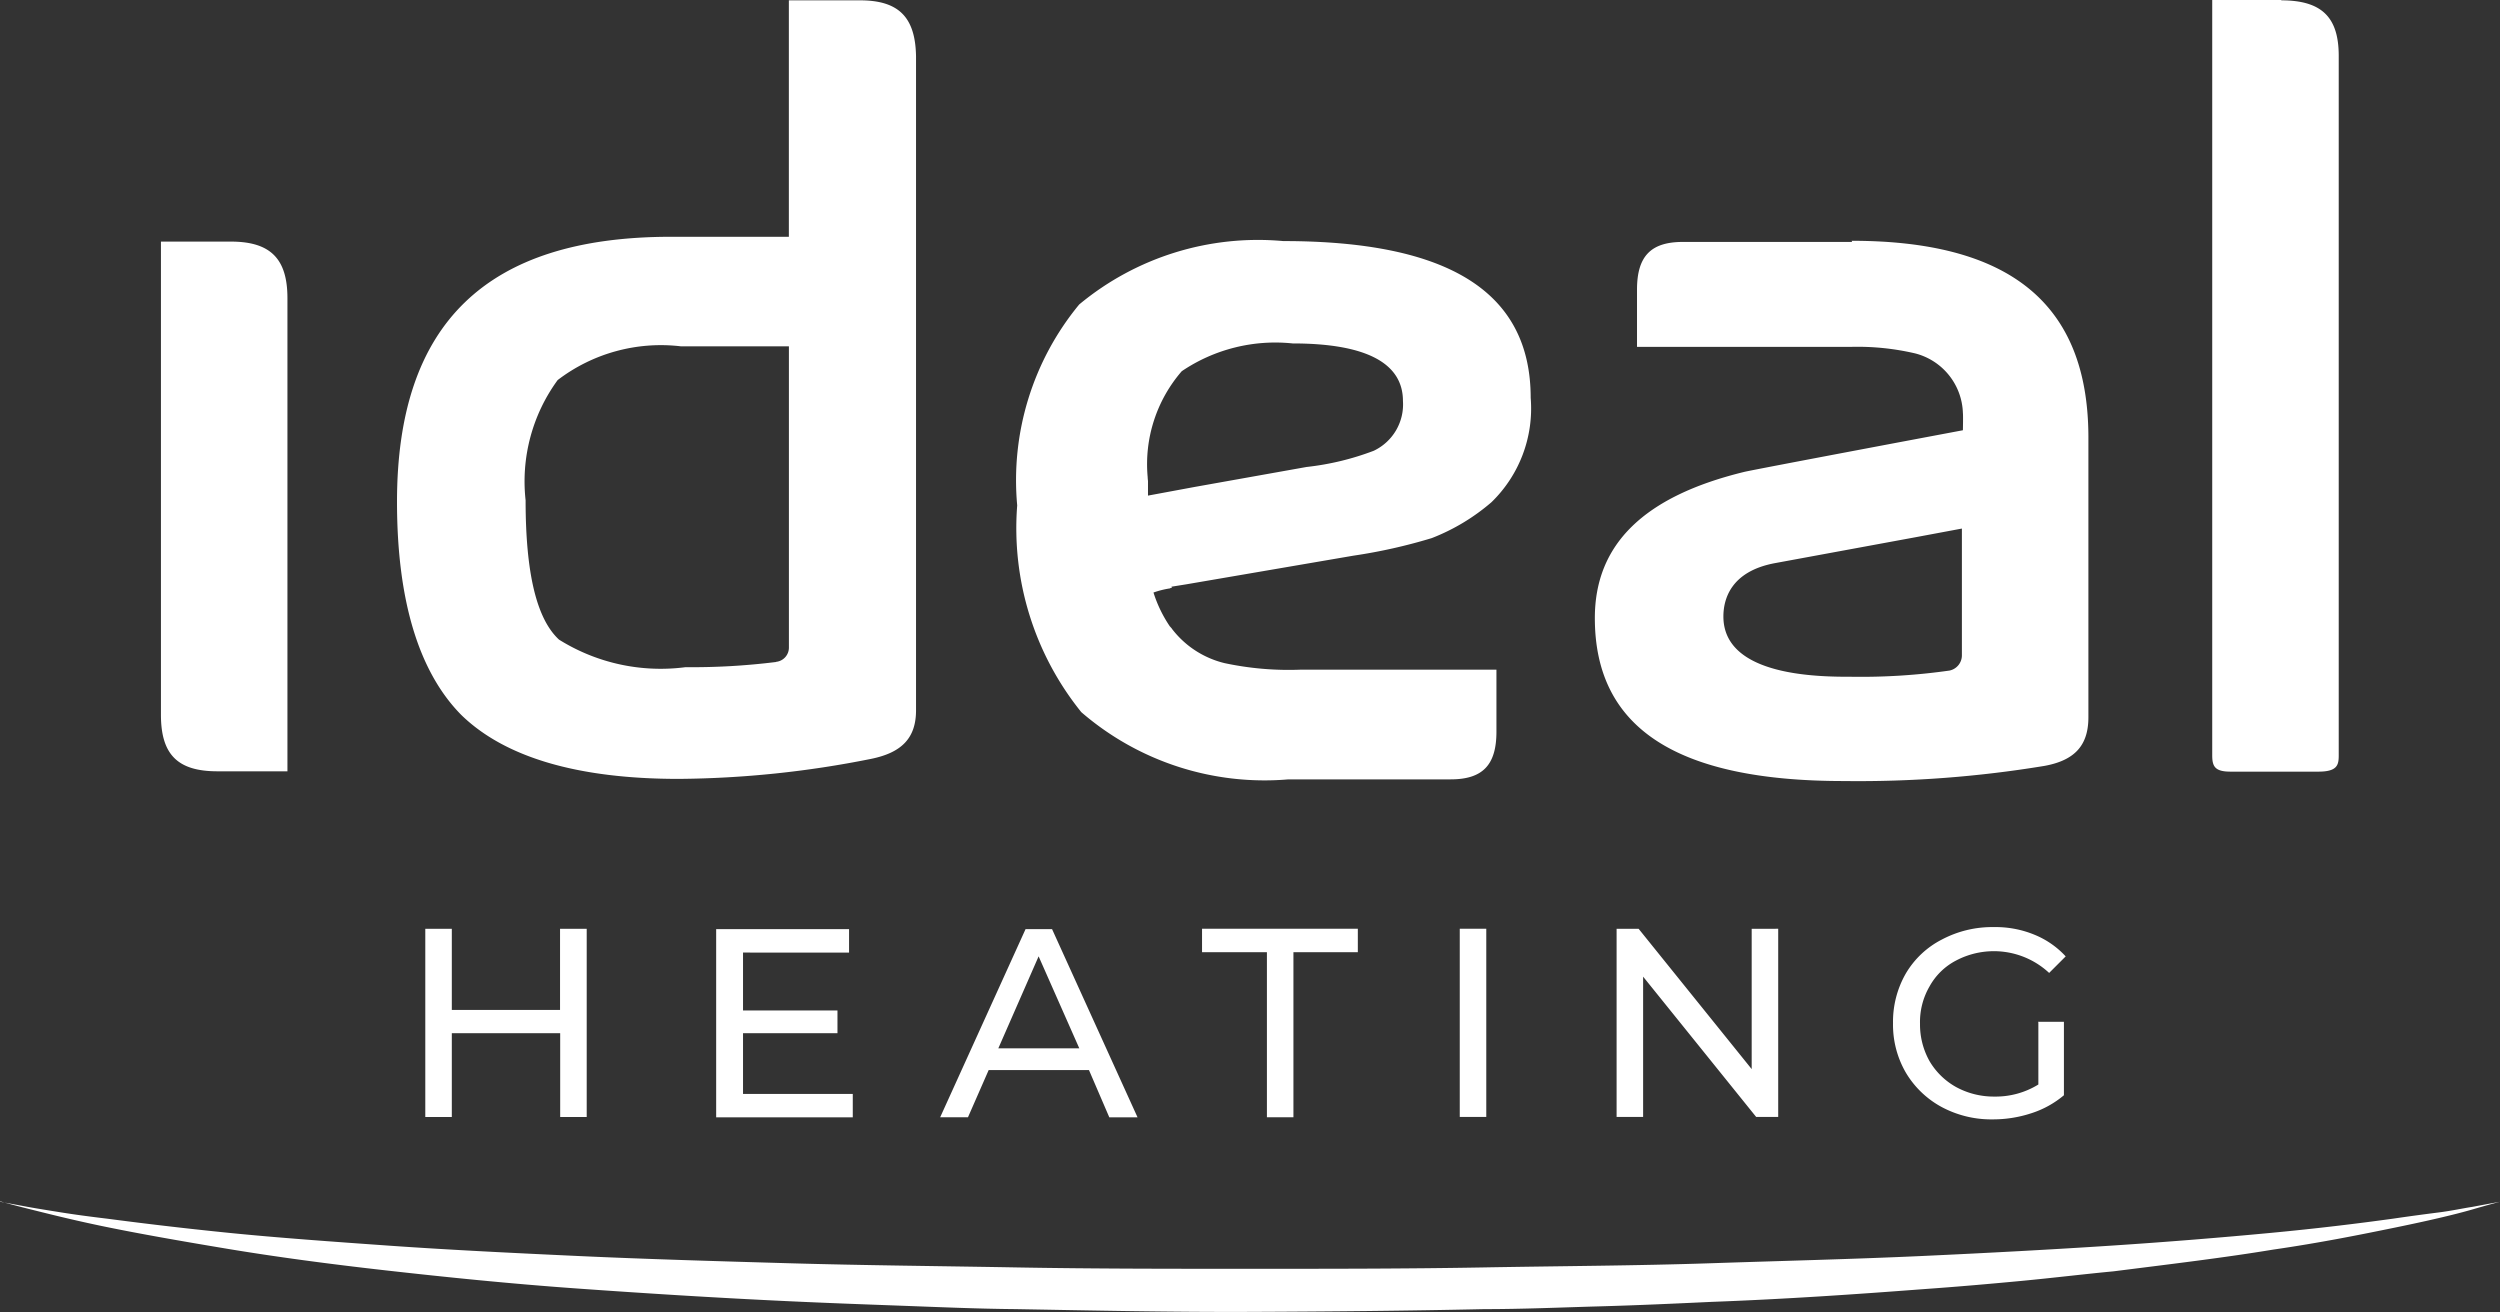<svg xmlns="http://www.w3.org/2000/svg" width="52.411" height="27.506" viewBox="0 0 52.411 27.506">
  <rect x="0" y="0" width="52.411" height="27.506" fill="#333333" stroke="none"/>
  <g id="Artwork" transform="translate(0)">
    <path id="Ideal_logo" d="M18.019.007H16.538V4.964H14.067c-3.865,0-5.744,1.814-5.744,5.556,0,2.066.455,3.562,1.344,4.465.91.889,2.435,1.344,4.559,1.344a21.185,21.185,0,0,0,4.032-.419c.643-.13.946-.434.946-1.019V1.178C19.19.354,18.836.007,18.027.007M16.264,13.879a14.17,14.17,0,0,1-1.893.108,4.02,4.02,0,0,1-2.652-.578c-.47-.434-.7-1.394-.7-2.919a3.6,3.6,0,0,1,.672-2.522h0a3.566,3.566,0,0,1,2.579-.708h2.269v6.315a.3.3,0,0,1-.267.3M47.823.007c.845,0,1.207.347,1.207,1.163V15.837c0,.2-.029.34-.426.34H46.761c-.325,0-.383-.108-.383-.34V0H47.83M4.841,5.065c.831,0,1.185.361,1.185,1.185v9.92H4.559c-.831,0-1.185-.347-1.185-1.185V5.065H4.841M24.558,12.3l.318-.051,3.5-.6a11.308,11.308,0,0,0,1.64-.368,4.3,4.3,0,0,0,1.25-.751,2.736,2.736,0,0,0,.824-2.189c0-2.211-1.705-3.287-5.188-3.287a5.865,5.865,0,0,0-4.277,1.329,5.789,5.789,0,0,0-1.3,4.212,6.144,6.144,0,0,0,1.344,4.335,5.874,5.874,0,0,0,4.342,1.409h3.4c.672,0,.961-.3.961-1v-1.3h-4.1a6.435,6.435,0,0,1-1.6-.137,1.975,1.975,0,0,1-1.1-.715h0a.16.16,0,0,0-.029-.036c-.007-.007-.007-.014-.014-.014a2.717,2.717,0,0,1-.347-.715,1.885,1.885,0,0,1,.347-.087.061.061,0,0,1,.043-.014M24.067,10.4v-.318A.753.753,0,0,1,24.06,10a2.976,2.976,0,0,1,.715-2.218A3.5,3.5,0,0,1,27.1,7.2c1.539,0,2.312.412,2.312,1.207A1.075,1.075,0,0,1,28.8,9.45a5.7,5.7,0,0,1-1.409.34l-2.348.419h0l-.975.181ZM38.828,5.072H35.28c-.672,0-.961.3-.961,1v1.2H38.8a5.306,5.306,0,0,1,1.351.137,1.332,1.332,0,0,1,1,1.25c.007.051,0,.361,0,.361s-4.422.831-4.588.874c-2.1.513-3.128,1.517-3.128,3.063,0,2.3,1.705,3.417,5.217,3.417a23.947,23.947,0,0,0,4.212-.318c.629-.116.918-.426.918-1.019v-5.9c-.014-2.76-1.633-4.089-4.964-4.089m2.312,8.692a.326.326,0,0,1-.26.318,13.128,13.128,0,0,1-2.052.13c-.665,0-2.688,0-2.688-1.264,0-.34.137-.946,1.091-1.12l2.941-.542.968-.181v2.666h0ZM12.3,19.472v3.945h-.556V21.661H9.472v1.756H8.916V19.472h.556v1.7h2.269v-1.7Zm5.578,3.461v.491H15.014V19.479H17.8v.491H15.577v1.214h1.98v.477h-1.98v1.272h2.3Zm4.949-.5h-2.1l-.434.99H19.71L21.5,19.479h.556l1.792,3.945h-.592l-.426-.99Zm-.2-.455-.853-1.929-.845,1.929h1.705Zm3.923-2.016H25.2v-.491h3.266v.491H27.116v3.461H26.56V19.963Zm4.053-.491h.556v3.945h-.556Zm6.676,0v3.945h-.462l-2.37-2.941v2.941h-.556V19.472h.462l2.37,2.941V19.472Zm5.448,1.951h.542v1.539a2.006,2.006,0,0,1-.679.376,2.564,2.564,0,0,1-.809.13,2.2,2.2,0,0,1-1.077-.26,1.953,1.953,0,0,1-.751-.723,2,2,0,0,1-.267-1.033,2.029,2.029,0,0,1,.267-1.04,1.858,1.858,0,0,1,.759-.715,2.246,2.246,0,0,1,1.084-.26,2.136,2.136,0,0,1,.853.159,1.823,1.823,0,0,1,.657.455l-.347.347a1.7,1.7,0,0,0-1.951-.26,1.341,1.341,0,0,0-.556.542,1.487,1.487,0,0,0-.2.788,1.568,1.568,0,0,0,.2.78,1.484,1.484,0,0,0,.556.542,1.647,1.647,0,0,0,.8.2,1.706,1.706,0,0,0,.925-.253V21.437h0ZM0,25.194s.2.036.585.108c.2.036.426.072.7.116s.592.087.954.13c.715.094,1.582.2,2.579.3s2.124.181,3.345.267,2.558.152,3.967.217,2.9.108,4.436.152,3.128.058,4.74.087,3.259.029,4.9.029,3.287,0,4.9-.029,3.208-.036,4.74-.087,3.02-.087,4.436-.152,2.746-.137,3.967-.217,2.348-.173,3.345-.267,1.857-.2,2.579-.3c.347-.051.672-.094.954-.13s.506-.087.7-.116c.383-.072.585-.108.585-.108s-.2.051-.571.159-.925.238-1.633.383-1.561.318-2.558.462c-1,.166-2.117.3-3.345.455-.614.058-1.257.137-1.922.2s-1.351.123-2.059.173c-1.416.108-2.9.21-4.443.267-.766.036-1.553.072-2.348.094s-1.6.058-2.413.058c-1.626.036-3.266.051-4.906.058s-3.295-.029-4.92-.058c-.809-.007-1.618-.043-2.413-.072s-1.582-.058-2.348-.094c-1.546-.072-3.027-.166-4.443-.267s-2.746-.238-3.974-.376-2.348-.289-3.345-.455-1.857-.318-2.558-.462S.954,25.432.578,25.338s-.571-.152-.571-.152" transform="translate(0)" fill="#fff"/>
  </g>
</svg>
